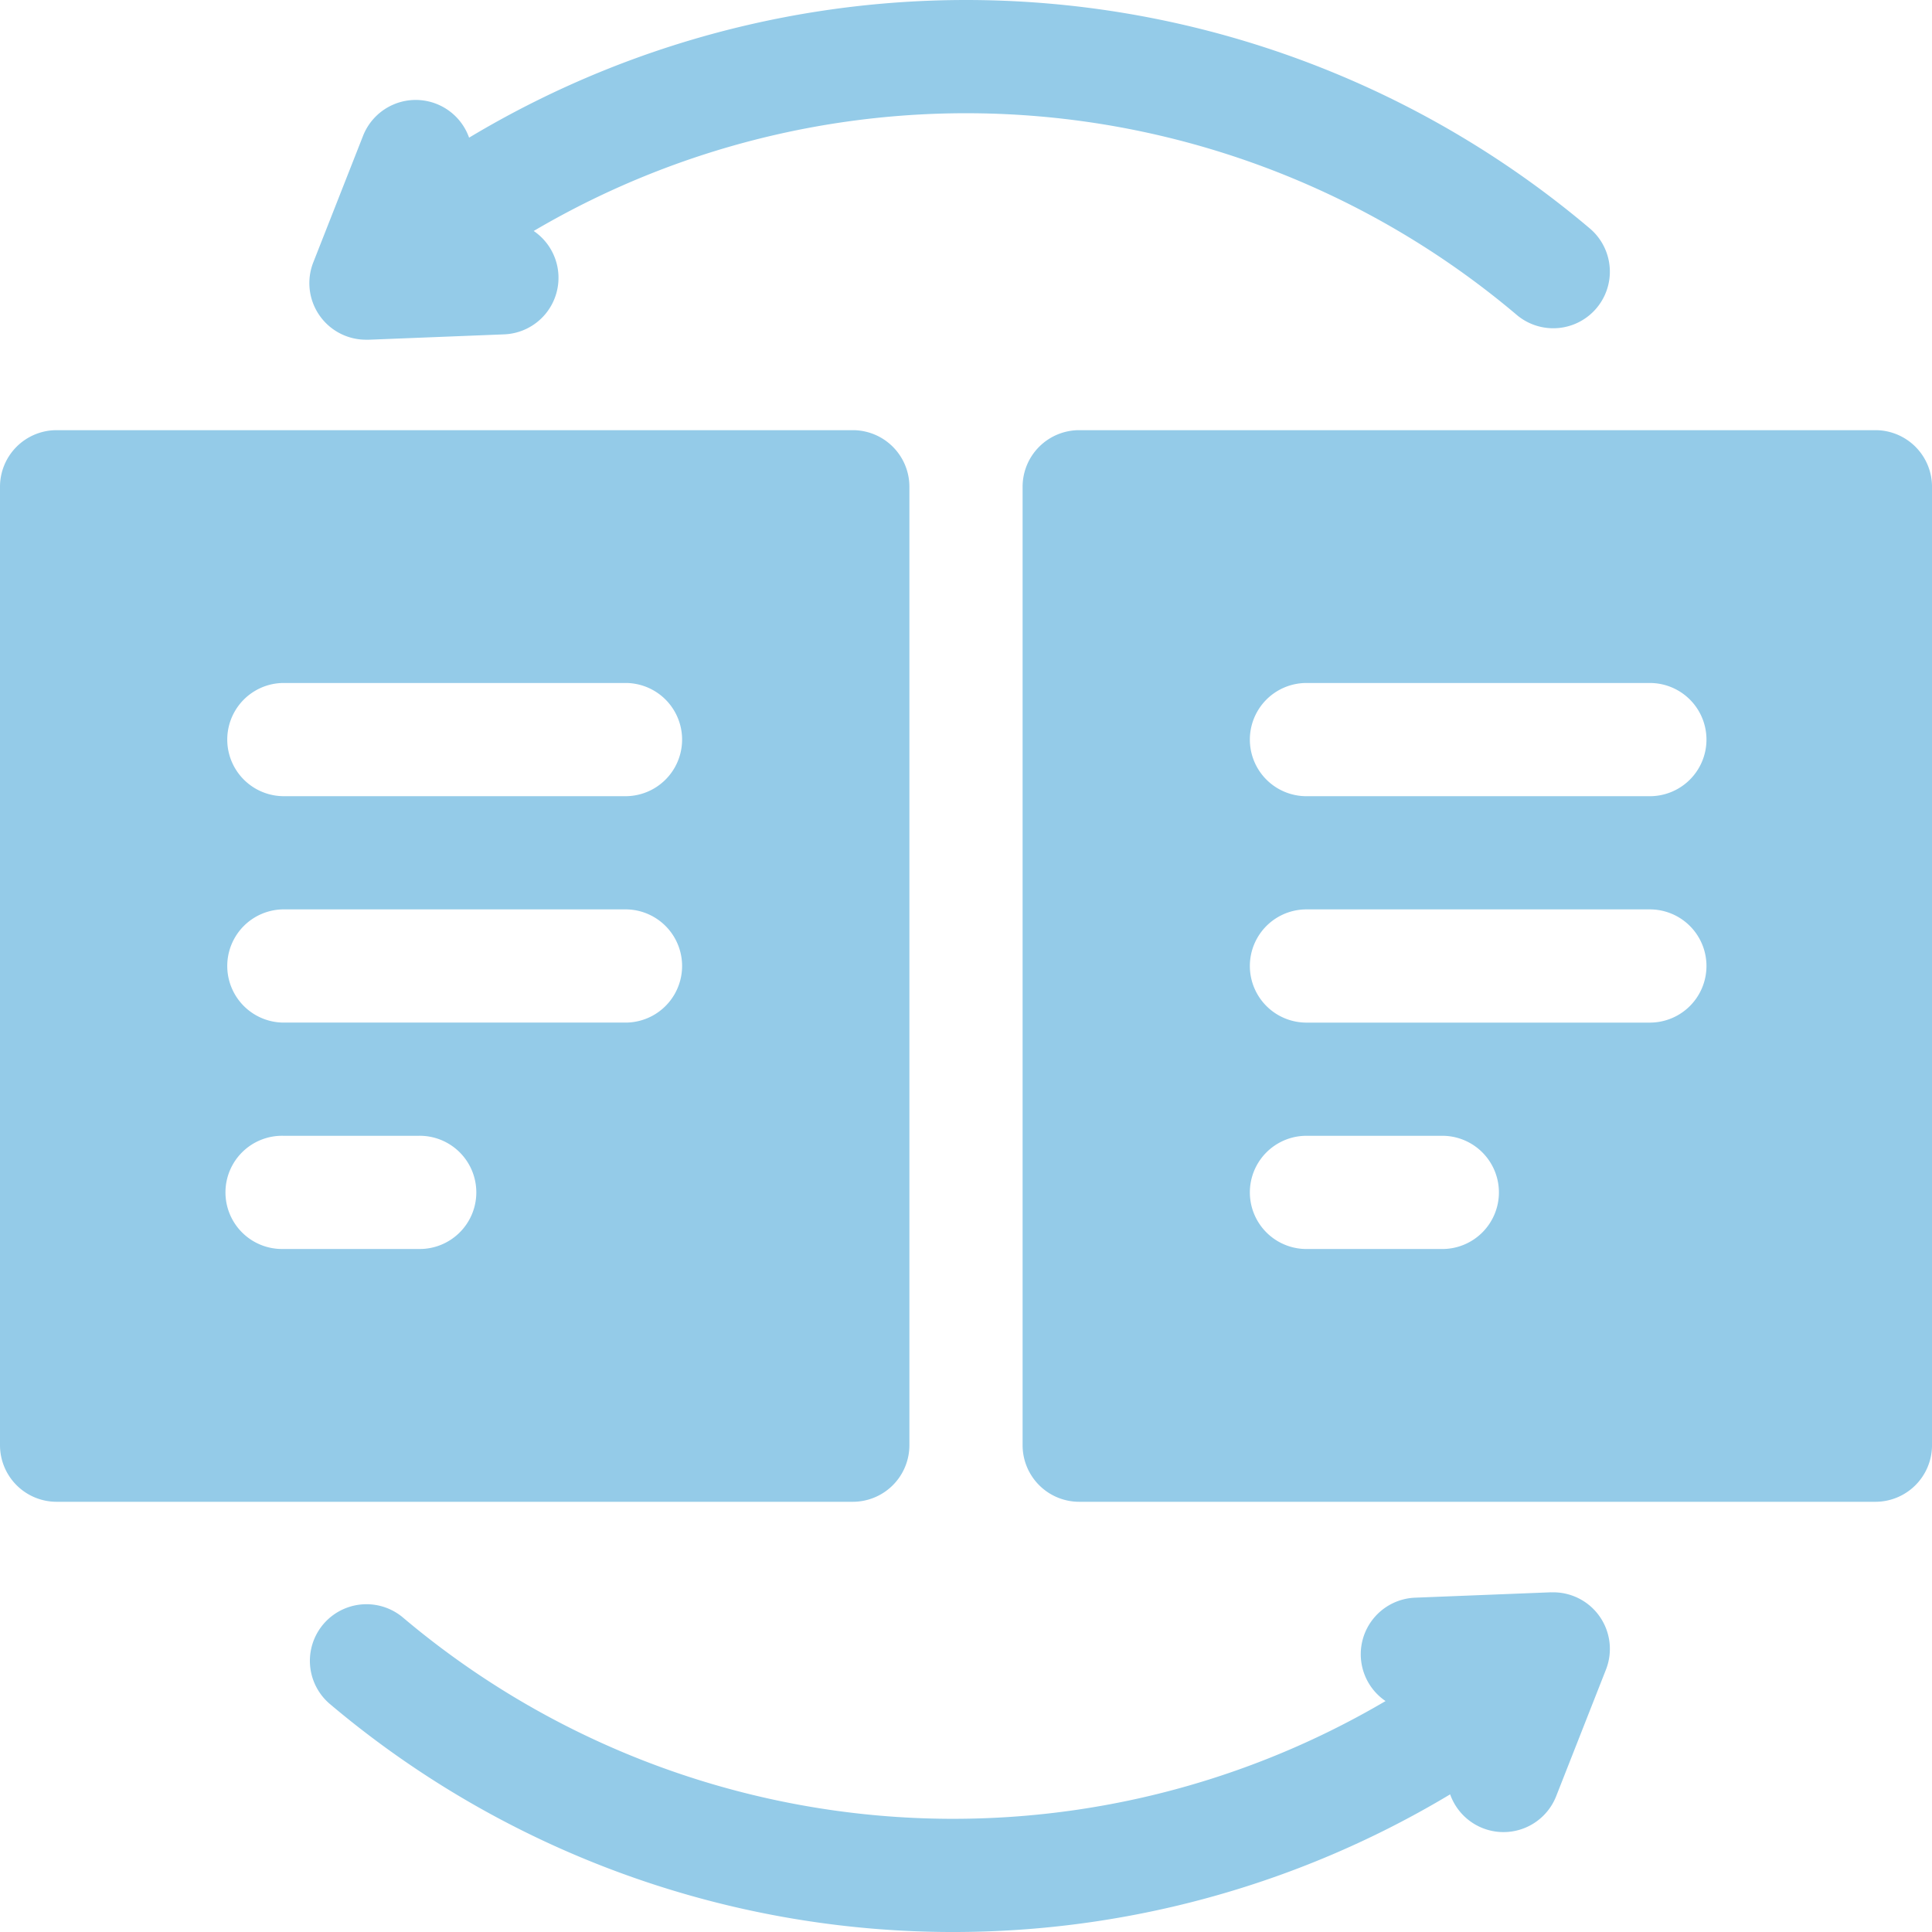 <?xml version="1.0" encoding="UTF-8"?> <svg xmlns="http://www.w3.org/2000/svg" id="_027-data_science" data-name="027-data science" width="135.869" height="135.869" viewBox="0 0 135.869 135.869"><path id="Path_9277" data-name="Path 9277" d="M85.955,23.893q.079,0,.158,0l9.56-.379a3.98,3.98,0,0,0,2.08-7.27,59.964,59.964,0,0,1,69.131,5.9,3.98,3.98,0,1,0,5.141-6.079A67.925,67.925,0,0,0,93.21,9.681a3.981,3.981,0,0,0-7.457-.129l-3.5,8.9a3.981,3.981,0,0,0,3.7,5.438Z" transform="translate(-60.221 0)" fill="#94cbe8"></path><path id="Path_9278" data-name="Path 9278" d="M169.3,421.966l-9.56.379a3.981,3.981,0,0,0-2.08,7.27,59.964,59.964,0,0,1-69.131-5.9,3.981,3.981,0,0,0-5.141,6.079,67.926,67.926,0,0,0,78.815,6.382,3.98,3.98,0,0,0,7.457.129l3.5-8.9a3.98,3.98,0,0,0-3.862-5.434Z" transform="translate(-60.221 -309.987)" fill="#94cbe8"></path><path id="Path_9279" data-name="Path 9279" d="M63.954,185.384v-67.4A3.981,3.981,0,0,0,59.973,114H3.981A3.981,3.981,0,0,0,0,117.981v67.4a3.981,3.981,0,0,0,3.981,3.981H59.973A3.981,3.981,0,0,0,63.954,185.384Zm-34.5-13.8H19.9a3.981,3.981,0,1,1,0-7.961h9.553a3.981,3.981,0,1,1,0,7.961Zm14.6-15.922H19.9a3.981,3.981,0,0,1,0-7.961H44.051a3.981,3.981,0,0,1,0,7.961Zm0-15.922H19.9a3.981,3.981,0,0,1,0-7.961H44.051a3.981,3.981,0,0,1,0,7.961Z" transform="translate(0 -83.748)" fill="#94cbe8"></path><path id="Path_9280" data-name="Path 9280" d="M330.974,114H274.981A3.981,3.981,0,0,0,271,117.981v67.4a3.981,3.981,0,0,0,3.981,3.981h55.993a3.981,3.981,0,0,0,3.981-3.981v-67.4A3.981,3.981,0,0,0,330.974,114Zm-30.517,57.585H290.9a3.981,3.981,0,0,1,0-7.961h9.553a3.981,3.981,0,1,1,0,7.961Zm14.6-15.922H290.9a3.981,3.981,0,0,1,0-7.961h24.149a3.981,3.981,0,1,1,0,7.961Zm0-15.922H290.9a3.981,3.981,0,0,1,0-7.961h24.149a3.981,3.981,0,1,1,0,7.961Z" transform="translate(-199.085 -83.748)" fill="#94cbe8"></path></svg> 
